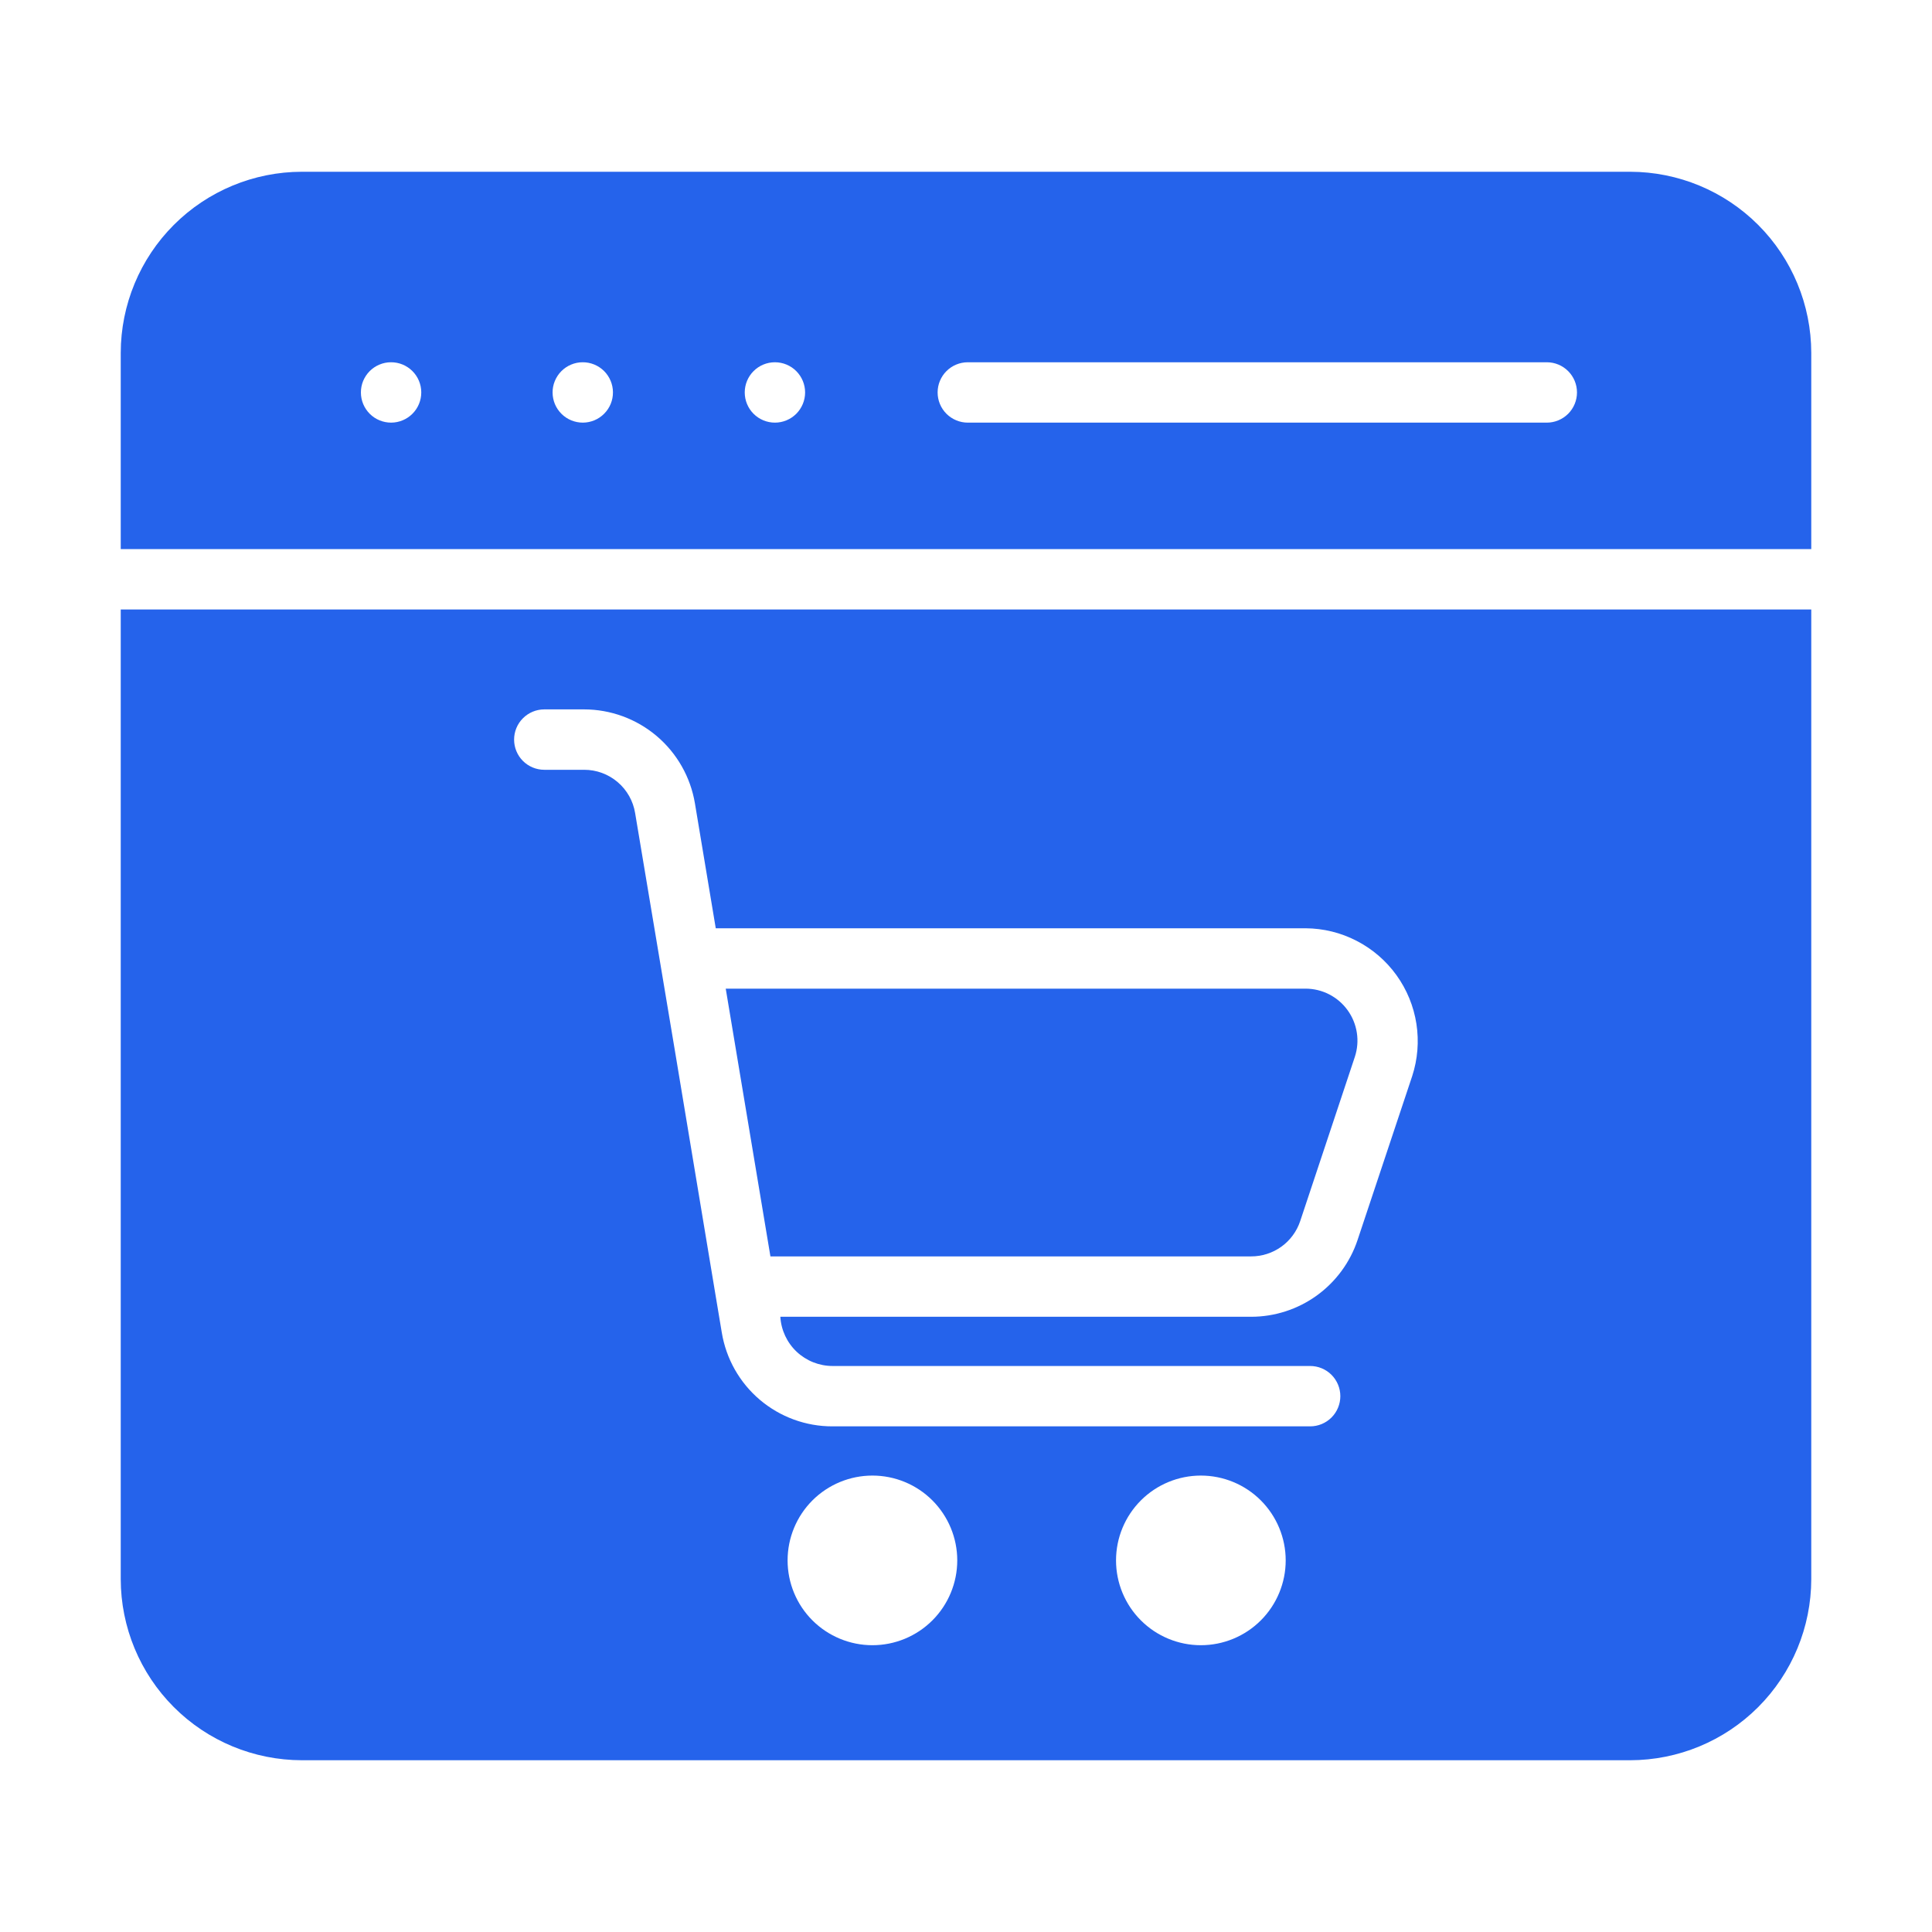 <svg width="61" height="61" viewBox="0 0 61 61" fill="none" xmlns="http://www.w3.org/2000/svg">
<path d="M51.469 5.423H9.531C8.015 5.425 6.561 6.028 5.489 7.1C4.417 8.172 3.814 9.626 3.812 11.142V17.337H57.188V11.142C57.186 9.626 56.583 8.172 55.511 7.1C54.439 6.028 52.985 5.425 51.469 5.423ZM12.352 13.344C12.227 13.344 12.103 13.32 11.987 13.273C11.871 13.226 11.766 13.156 11.677 13.068C11.588 12.98 11.518 12.875 11.469 12.76C11.421 12.644 11.395 12.521 11.395 12.395C11.394 12.27 11.418 12.146 11.465 12.03C11.513 11.915 11.582 11.809 11.67 11.72C11.758 11.631 11.863 11.56 11.979 11.512C12.094 11.463 12.218 11.438 12.343 11.438C12.596 11.436 12.839 11.536 13.018 11.713C13.198 11.891 13.3 12.133 13.301 12.386C13.302 12.639 13.203 12.882 13.025 13.061C12.847 13.241 12.605 13.342 12.352 13.344ZM18.405 13.344C18.28 13.344 18.156 13.32 18.04 13.273C17.924 13.226 17.818 13.156 17.73 13.068C17.64 12.98 17.57 12.875 17.521 12.76C17.473 12.644 17.448 12.521 17.447 12.395C17.446 12.27 17.47 12.146 17.518 12.03C17.565 11.915 17.635 11.809 17.723 11.72C17.811 11.631 17.916 11.56 18.031 11.512C18.146 11.463 18.27 11.438 18.395 11.438C18.648 11.436 18.891 11.536 19.071 11.713C19.25 11.891 19.352 12.133 19.353 12.386C19.355 12.639 19.255 12.882 19.077 13.061C18.9 13.241 18.658 13.342 18.405 13.344ZM24.467 13.344C24.214 13.344 23.971 13.243 23.793 13.065C23.614 12.886 23.514 12.643 23.514 12.391C23.514 12.138 23.614 11.896 23.793 11.717C23.971 11.538 24.214 11.438 24.467 11.438C24.72 11.438 24.962 11.538 25.141 11.717C25.319 11.896 25.42 12.138 25.42 12.391C25.42 12.643 25.319 12.886 25.141 13.065C24.962 13.243 24.72 13.344 24.467 13.344ZM48.838 13.344H30.557C30.304 13.344 30.062 13.243 29.883 13.065C29.704 12.886 29.604 12.643 29.604 12.391C29.604 12.138 29.704 11.896 29.883 11.717C30.062 11.538 30.304 11.438 30.557 11.438H48.838C49.091 11.438 49.333 11.538 49.512 11.717C49.691 11.896 49.791 12.138 49.791 12.391C49.791 12.643 49.691 12.886 49.512 13.065C49.333 13.243 49.091 13.344 48.838 13.344ZM3.812 49.858C3.814 51.374 4.417 52.828 5.489 53.9C6.561 54.973 8.015 55.575 9.531 55.577H51.469C52.985 55.575 54.439 54.973 55.511 53.9C56.583 52.828 57.186 51.374 57.188 49.858V19.244H3.812V49.858ZM27.545 51.945C26.835 51.945 26.154 51.663 25.651 51.161C25.149 50.659 24.867 49.977 24.867 49.267C24.867 48.557 25.149 47.876 25.651 47.373C26.154 46.871 26.835 46.589 27.545 46.589C28.256 46.589 28.937 46.871 29.439 47.373C29.941 47.876 30.224 48.557 30.224 49.267C30.224 49.977 29.941 50.659 29.439 51.161C28.937 51.663 28.256 51.945 27.545 51.945ZM37.915 51.945C37.205 51.945 36.524 51.663 36.022 51.161C35.519 50.659 35.237 49.977 35.237 49.267C35.237 48.557 35.519 47.876 36.022 47.373C36.524 46.871 37.205 46.589 37.915 46.589C38.626 46.589 39.307 46.871 39.809 47.373C40.311 47.876 40.594 48.557 40.594 49.267C40.594 49.977 40.311 50.659 39.809 51.161C39.307 51.663 38.626 51.945 37.915 51.945ZM17.185 22.398H18.443C19.282 22.399 20.094 22.697 20.735 23.24C21.375 23.783 21.802 24.535 21.941 25.363L22.599 29.309H41.223C41.784 29.312 42.336 29.448 42.834 29.706C43.333 29.963 43.763 30.334 44.091 30.789C44.419 31.244 44.635 31.77 44.721 32.325C44.807 32.879 44.761 33.446 44.587 33.979L42.862 39.154C42.626 39.86 42.174 40.473 41.57 40.908C40.967 41.342 40.241 41.576 39.498 41.575H24.638C24.663 41.996 24.848 42.391 25.154 42.68C25.461 42.968 25.866 43.129 26.287 43.129H41.366C41.618 43.129 41.861 43.229 42.04 43.408C42.218 43.587 42.319 43.829 42.319 44.082C42.319 44.335 42.218 44.577 42.04 44.756C41.861 44.935 41.618 45.035 41.366 45.035H26.287C25.447 45.038 24.633 44.74 23.992 44.197C23.351 43.654 22.925 42.9 22.789 42.071L22.579 40.813C22.046 37.582 20.578 28.784 20.054 25.677C19.993 25.294 19.797 24.945 19.502 24.694C19.206 24.442 18.831 24.304 18.443 24.305H17.185C16.932 24.305 16.69 24.204 16.511 24.026C16.332 23.847 16.232 23.604 16.232 23.352C16.232 23.099 16.332 22.856 16.511 22.678C16.69 22.499 16.932 22.398 17.185 22.398Z" fill="#2563EB"/>
<path d="M39.498 39.669C39.842 39.67 40.177 39.563 40.456 39.363C40.735 39.163 40.943 38.88 41.052 38.554L42.777 33.369C42.858 33.123 42.88 32.861 42.84 32.605C42.8 32.349 42.701 32.106 42.549 31.896C42.398 31.686 42.199 31.515 41.968 31.396C41.738 31.278 41.483 31.216 41.224 31.215H22.914L24.325 39.669H39.498Z" fill="#2563EB"/>
</svg>
